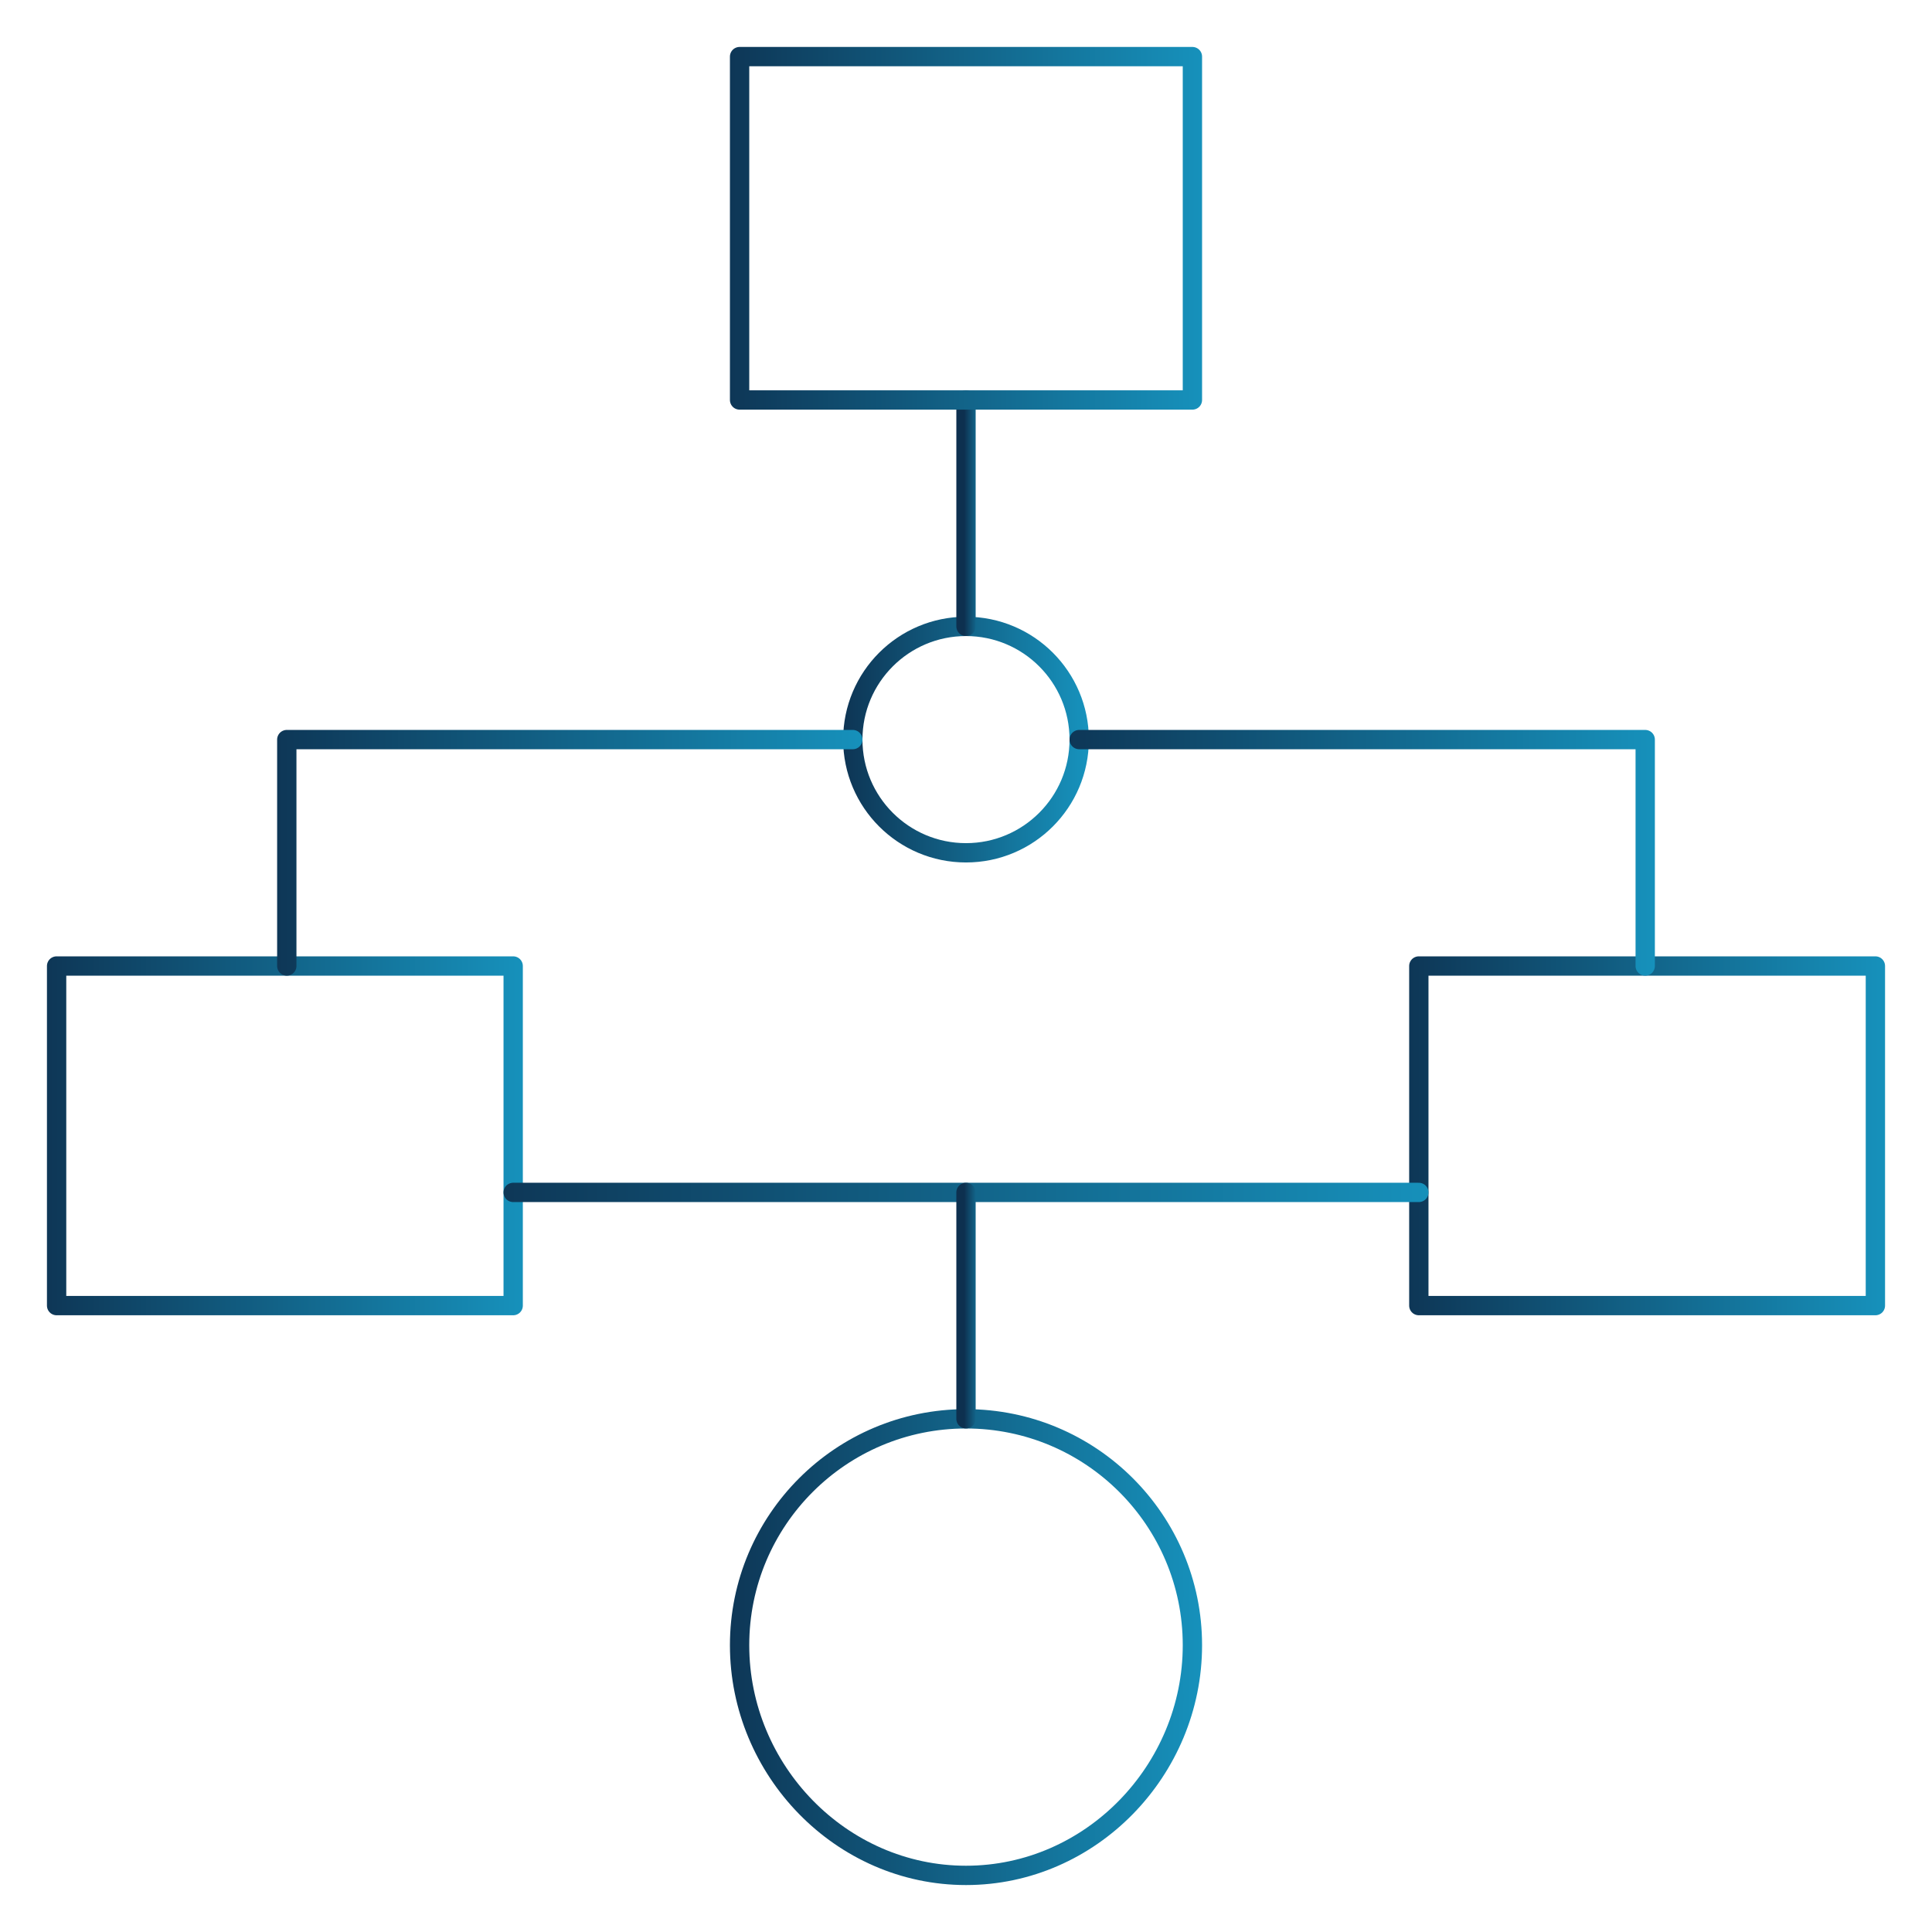 <svg width="100" height="100" viewBox="0 0 100 100" fill="none" xmlns="http://www.w3.org/2000/svg">
<mask id="mask0_8301_5664" style="mask-type:luminance" maskUnits="userSpaceOnUse" x="0" y="0" width="100" height="100">
<path d="M0 0H100V100H0V0Z" fill="white"/>
</mask>
<g mask="url(#mask0_8301_5664)">
<path d="M55.859 38.281C55.859 41.517 53.236 44.141 50 44.141C46.764 44.141 44.141 41.517 44.141 38.281C44.141 35.045 46.764 32.422 50 32.422C53.236 32.422 55.859 35.045 55.859 38.281Z" stroke="url(#paint0_linear_8301_5664)" stroke-miterlimit="10" stroke-linecap="round" stroke-linejoin="round"/>
<path d="M26.562 67.578H2.93V50H26.562V67.578Z" stroke="url(#paint1_linear_8301_5664)" stroke-miterlimit="10" stroke-linecap="round" stroke-linejoin="round"/>
<path d="M97.07 67.578H73.438V50H97.07V67.578Z" stroke="url(#paint2_linear_8301_5664)" stroke-miterlimit="10" stroke-linecap="round" stroke-linejoin="round"/>
<path d="M55.859 38.281H85.156V50" stroke="url(#paint3_linear_8301_5664)" stroke-miterlimit="10" stroke-linecap="round" stroke-linejoin="round"/>
<path d="M50 20.703V32.422" stroke="url(#paint4_linear_8301_5664)" stroke-miterlimit="10" stroke-linecap="round" stroke-linejoin="round"/>
<path d="M61.719 85.156C61.719 91.628 56.472 97.07 50 97.07C43.528 97.07 38.281 91.628 38.281 85.156C38.281 78.684 43.528 73.438 50 73.438C56.472 73.438 61.719 78.684 61.719 85.156Z" stroke="url(#paint5_linear_8301_5664)" stroke-miterlimit="10" stroke-linecap="round" stroke-linejoin="round"/>
<path d="M26.562 61.719H73.438" stroke="url(#paint6_linear_8301_5664)" stroke-miterlimit="10" stroke-linecap="round" stroke-linejoin="round"/>
<path d="M50 73.438V61.719" stroke="url(#paint7_linear_8301_5664)" stroke-miterlimit="10" stroke-linecap="round" stroke-linejoin="round"/>
<path d="M61.719 20.703H38.281V2.93H61.719V20.703Z" stroke="url(#paint8_linear_8301_5664)" stroke-miterlimit="10" stroke-linecap="round" stroke-linejoin="round"/>
<path d="M14.844 50V38.281H44.14" stroke="url(#paint9_linear_8301_5664)" stroke-miterlimit="10" stroke-linecap="round" stroke-linejoin="round"/>
</g>
<defs>
<linearGradient id="paint0_linear_8301_5664" x1="42.999" y1="38.331" x2="56.777" y2="38.331" gradientUnits="userSpaceOnUse">
<stop stop-color="#0D304F"/>
<stop offset="1" stop-color="#1796C1"/>
</linearGradient>
<linearGradient id="paint1_linear_8301_5664" x1="0.627" y1="58.863" x2="28.413" y2="58.863" gradientUnits="userSpaceOnUse">
<stop stop-color="#0D304F"/>
<stop offset="1" stop-color="#1796C1"/>
</linearGradient>
<linearGradient id="paint2_linear_8301_5664" x1="71.135" y1="58.863" x2="98.921" y2="58.863" gradientUnits="userSpaceOnUse">
<stop stop-color="#0D304F"/>
<stop offset="1" stop-color="#1796C1"/>
</linearGradient>
<linearGradient id="paint3_linear_8301_5664" x1="53.005" y1="44.19" x2="87.451" y2="44.19" gradientUnits="userSpaceOnUse">
<stop stop-color="#0D304F"/>
<stop offset="1" stop-color="#1796C1"/>
</linearGradient>
<linearGradient id="paint4_linear_8301_5664" x1="49.903" y1="26.612" x2="51.078" y2="26.612" gradientUnits="userSpaceOnUse">
<stop stop-color="#0D304F"/>
<stop offset="1" stop-color="#1796C1"/>
</linearGradient>
<linearGradient id="paint5_linear_8301_5664" x1="35.998" y1="85.354" x2="63.554" y2="85.354" gradientUnits="userSpaceOnUse">
<stop stop-color="#0D304F"/>
<stop offset="1" stop-color="#1796C1"/>
</linearGradient>
<linearGradient id="paint6_linear_8301_5664" x1="21.995" y1="61.223" x2="77.109" y2="61.223" gradientUnits="userSpaceOnUse">
<stop stop-color="#0D304F"/>
<stop offset="1" stop-color="#1796C1"/>
</linearGradient>
<linearGradient id="paint7_linear_8301_5664" x1="49.903" y1="67.628" x2="51.078" y2="67.628" gradientUnits="userSpaceOnUse">
<stop stop-color="#0D304F"/>
<stop offset="1" stop-color="#1796C1"/>
</linearGradient>
<linearGradient id="paint8_linear_8301_5664" x1="35.998" y1="11.891" x2="63.554" y2="11.891" gradientUnits="userSpaceOnUse">
<stop stop-color="#0D304F"/>
<stop offset="1" stop-color="#1796C1"/>
</linearGradient>
<linearGradient id="paint9_linear_8301_5664" x1="11.989" y1="44.19" x2="46.434" y2="44.19" gradientUnits="userSpaceOnUse">
<stop stop-color="#0D304F"/>
<stop offset="1" stop-color="#1796C1"/>
</linearGradient>
</defs>
</svg>
